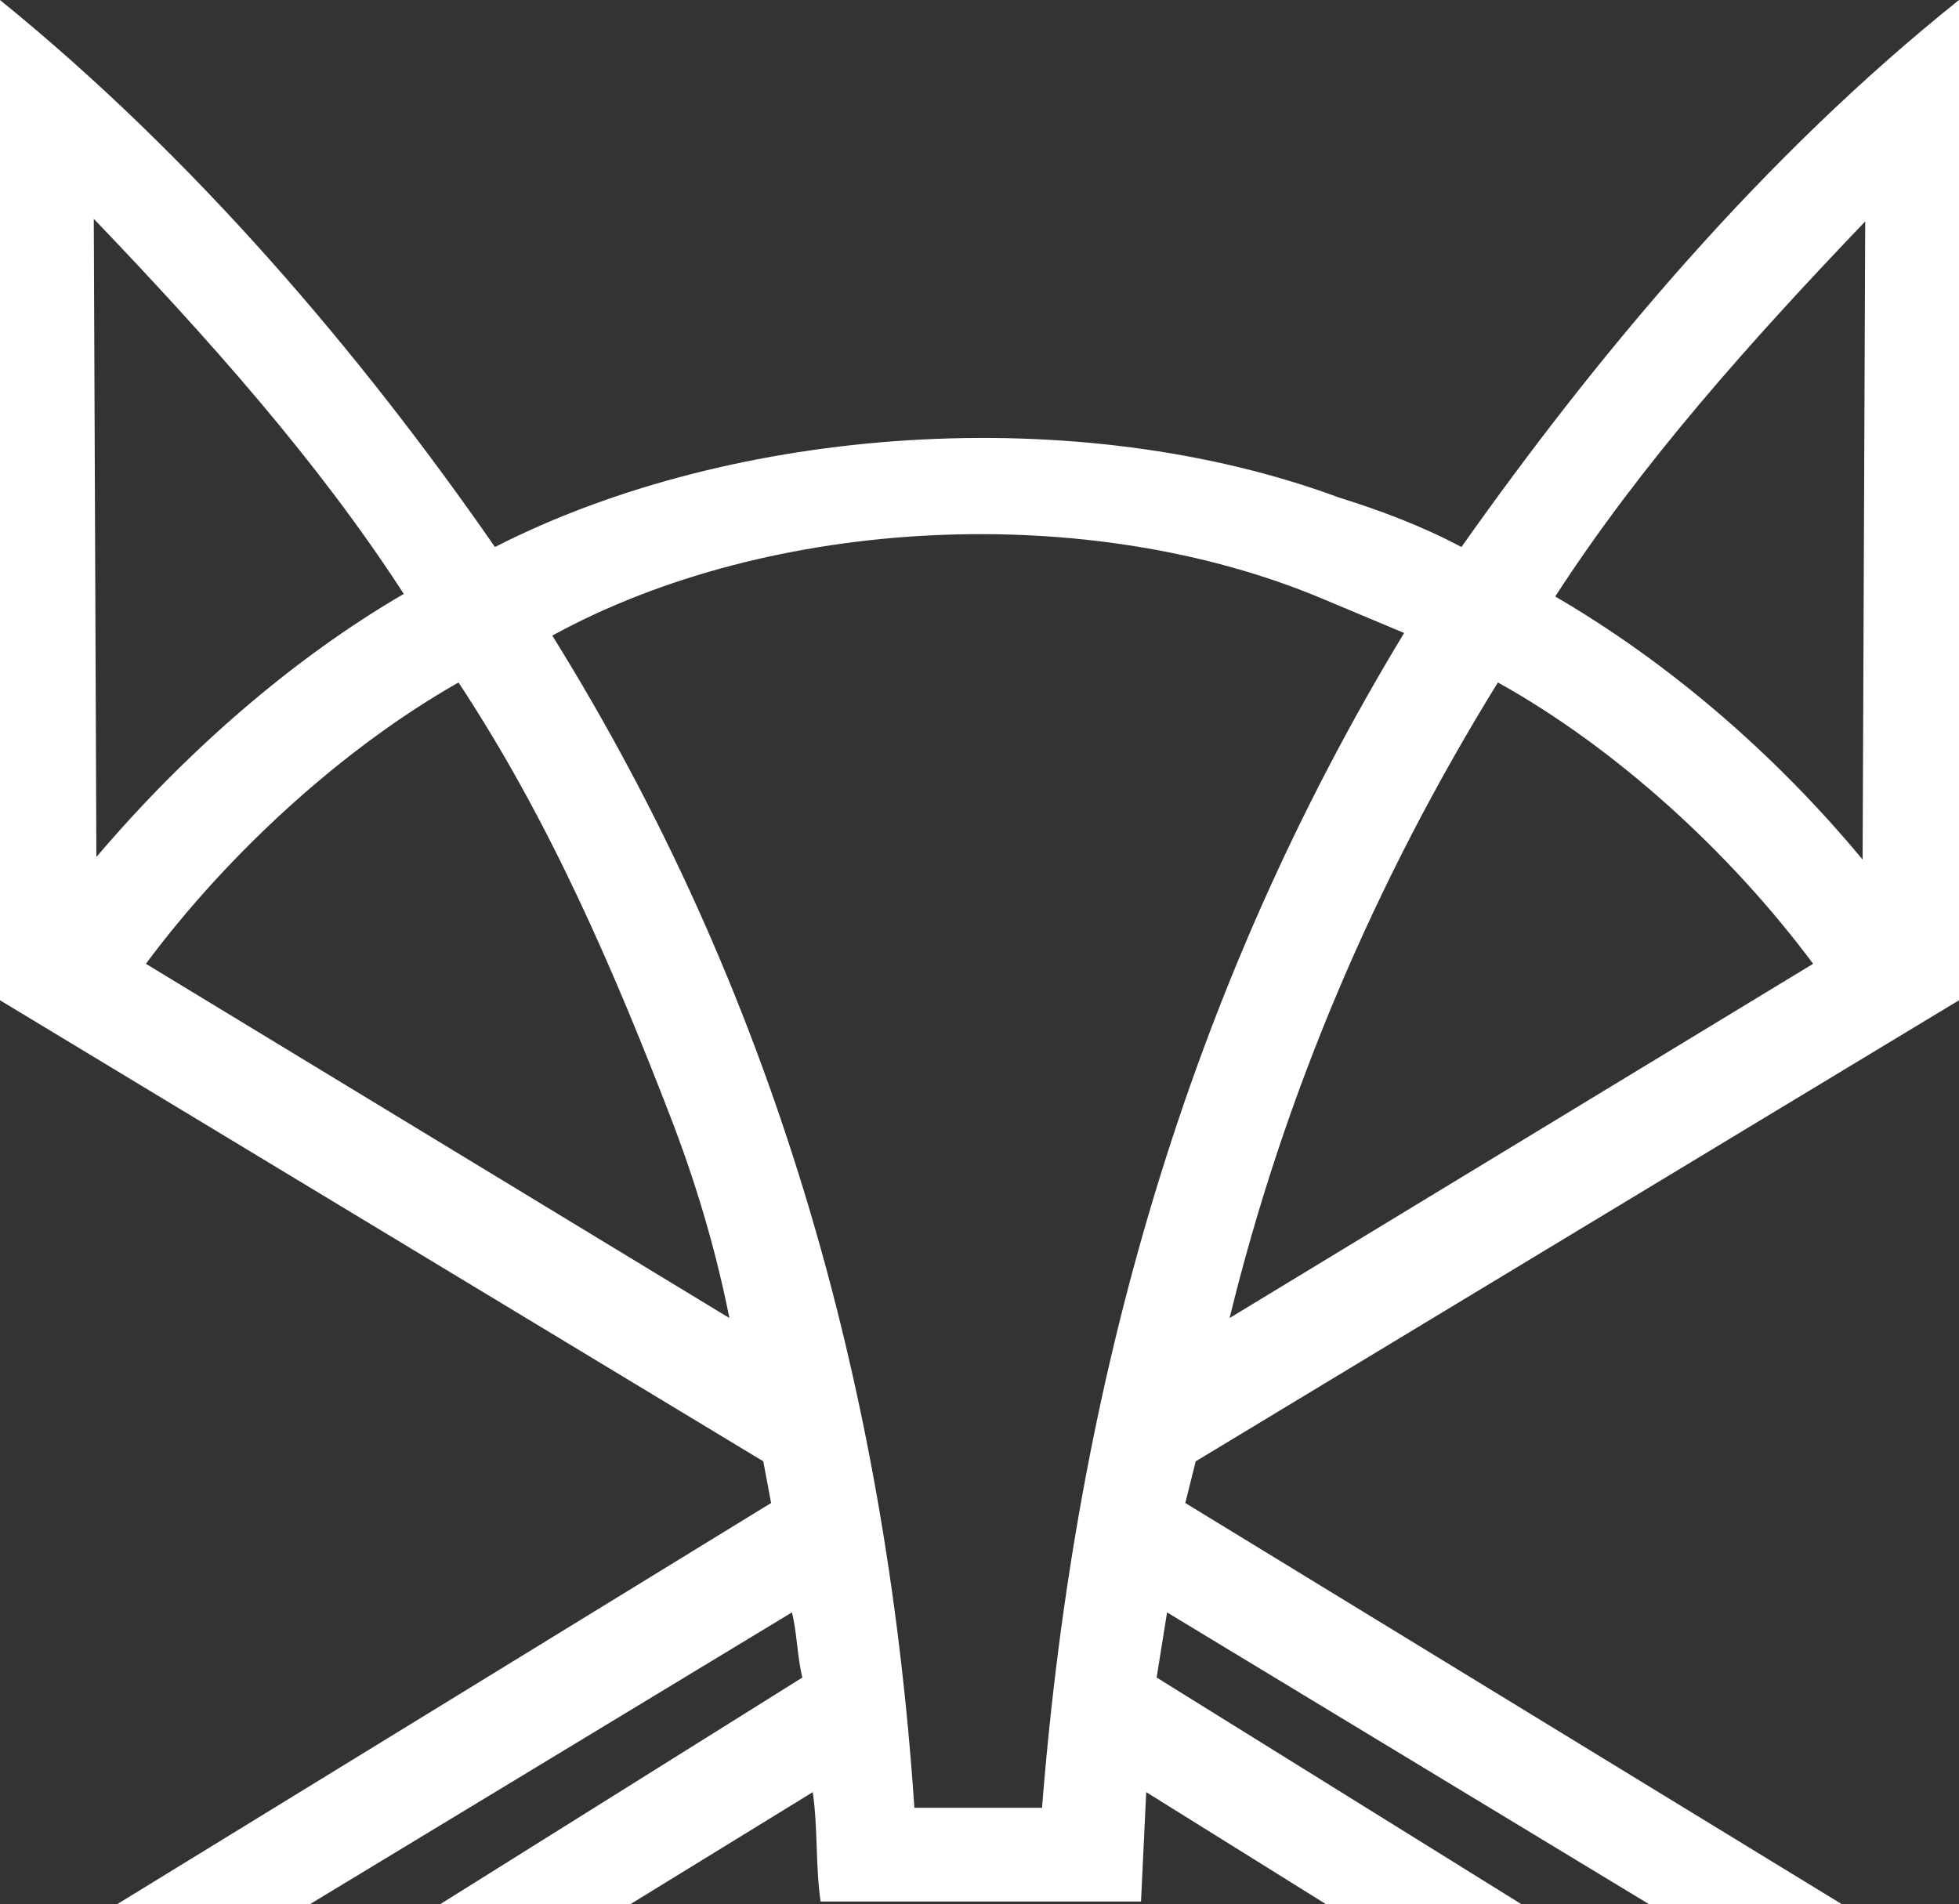 <svg xmlns="http://www.w3.org/2000/svg" viewBox="0 0 75.2 73.1"><rect x="0" y="0" width="75.2" height="73.1" fill="#333333" stroke="none"/><path fill-rule="evenodd" fill="#fff" d="M75.2 38.4V0c-7.5 6-13.8 13.5-19.1 21-1.5-.8-3.1-1.4-4.7-1.9-10-3.7-23.2-2.8-32.4 1.9C13.8 13.5 7.4 6 0 0v38.4l29.3 17.7.3 1.6L4.5 73.1h7.4l18.5-11.2c.2.8.2 1.7.4 2.5l-13.9 8.7h7.3l7-4.3c.2 1.4.1 2.8.3 4.2h12.3l.2-4.2 6.9 4.3h7.5l-14-8.7.4-2.5 18.5 11.2h7.4L45.5 57.7l.4-1.6zM71.6 8.5L71.5 33c-3.4-4.1-7.5-7.6-11.8-10.1 3.3-5.1 7.5-9.8 11.9-14.4zM57.5 26.2c4.5 2.5 8.9 6.5 12.1 10.8L47.2 50.6c2.1-8.6 5.6-16.8 10.3-24.4zM3.6 8.4C8 13 12.2 17.7 15.5 22.8c-4.3 2.5-8.4 6.1-11.8 10.1zm2 28.6c3.2-4.3 7.6-8.3 12-10.8 3.5 5.3 6 11.1 8.3 17.1.9 2.4 1.6 4.8 2.1 7.3zM40 69.4h-4.9C34 53 29.6 37.9 21.2 24.4c8.4-4.6 20.6-5.2 29.6-1.4l3.1 1.3C45.6 38 41.3 53 40 69.4z" clip-rule="evenodd"></path></svg>
